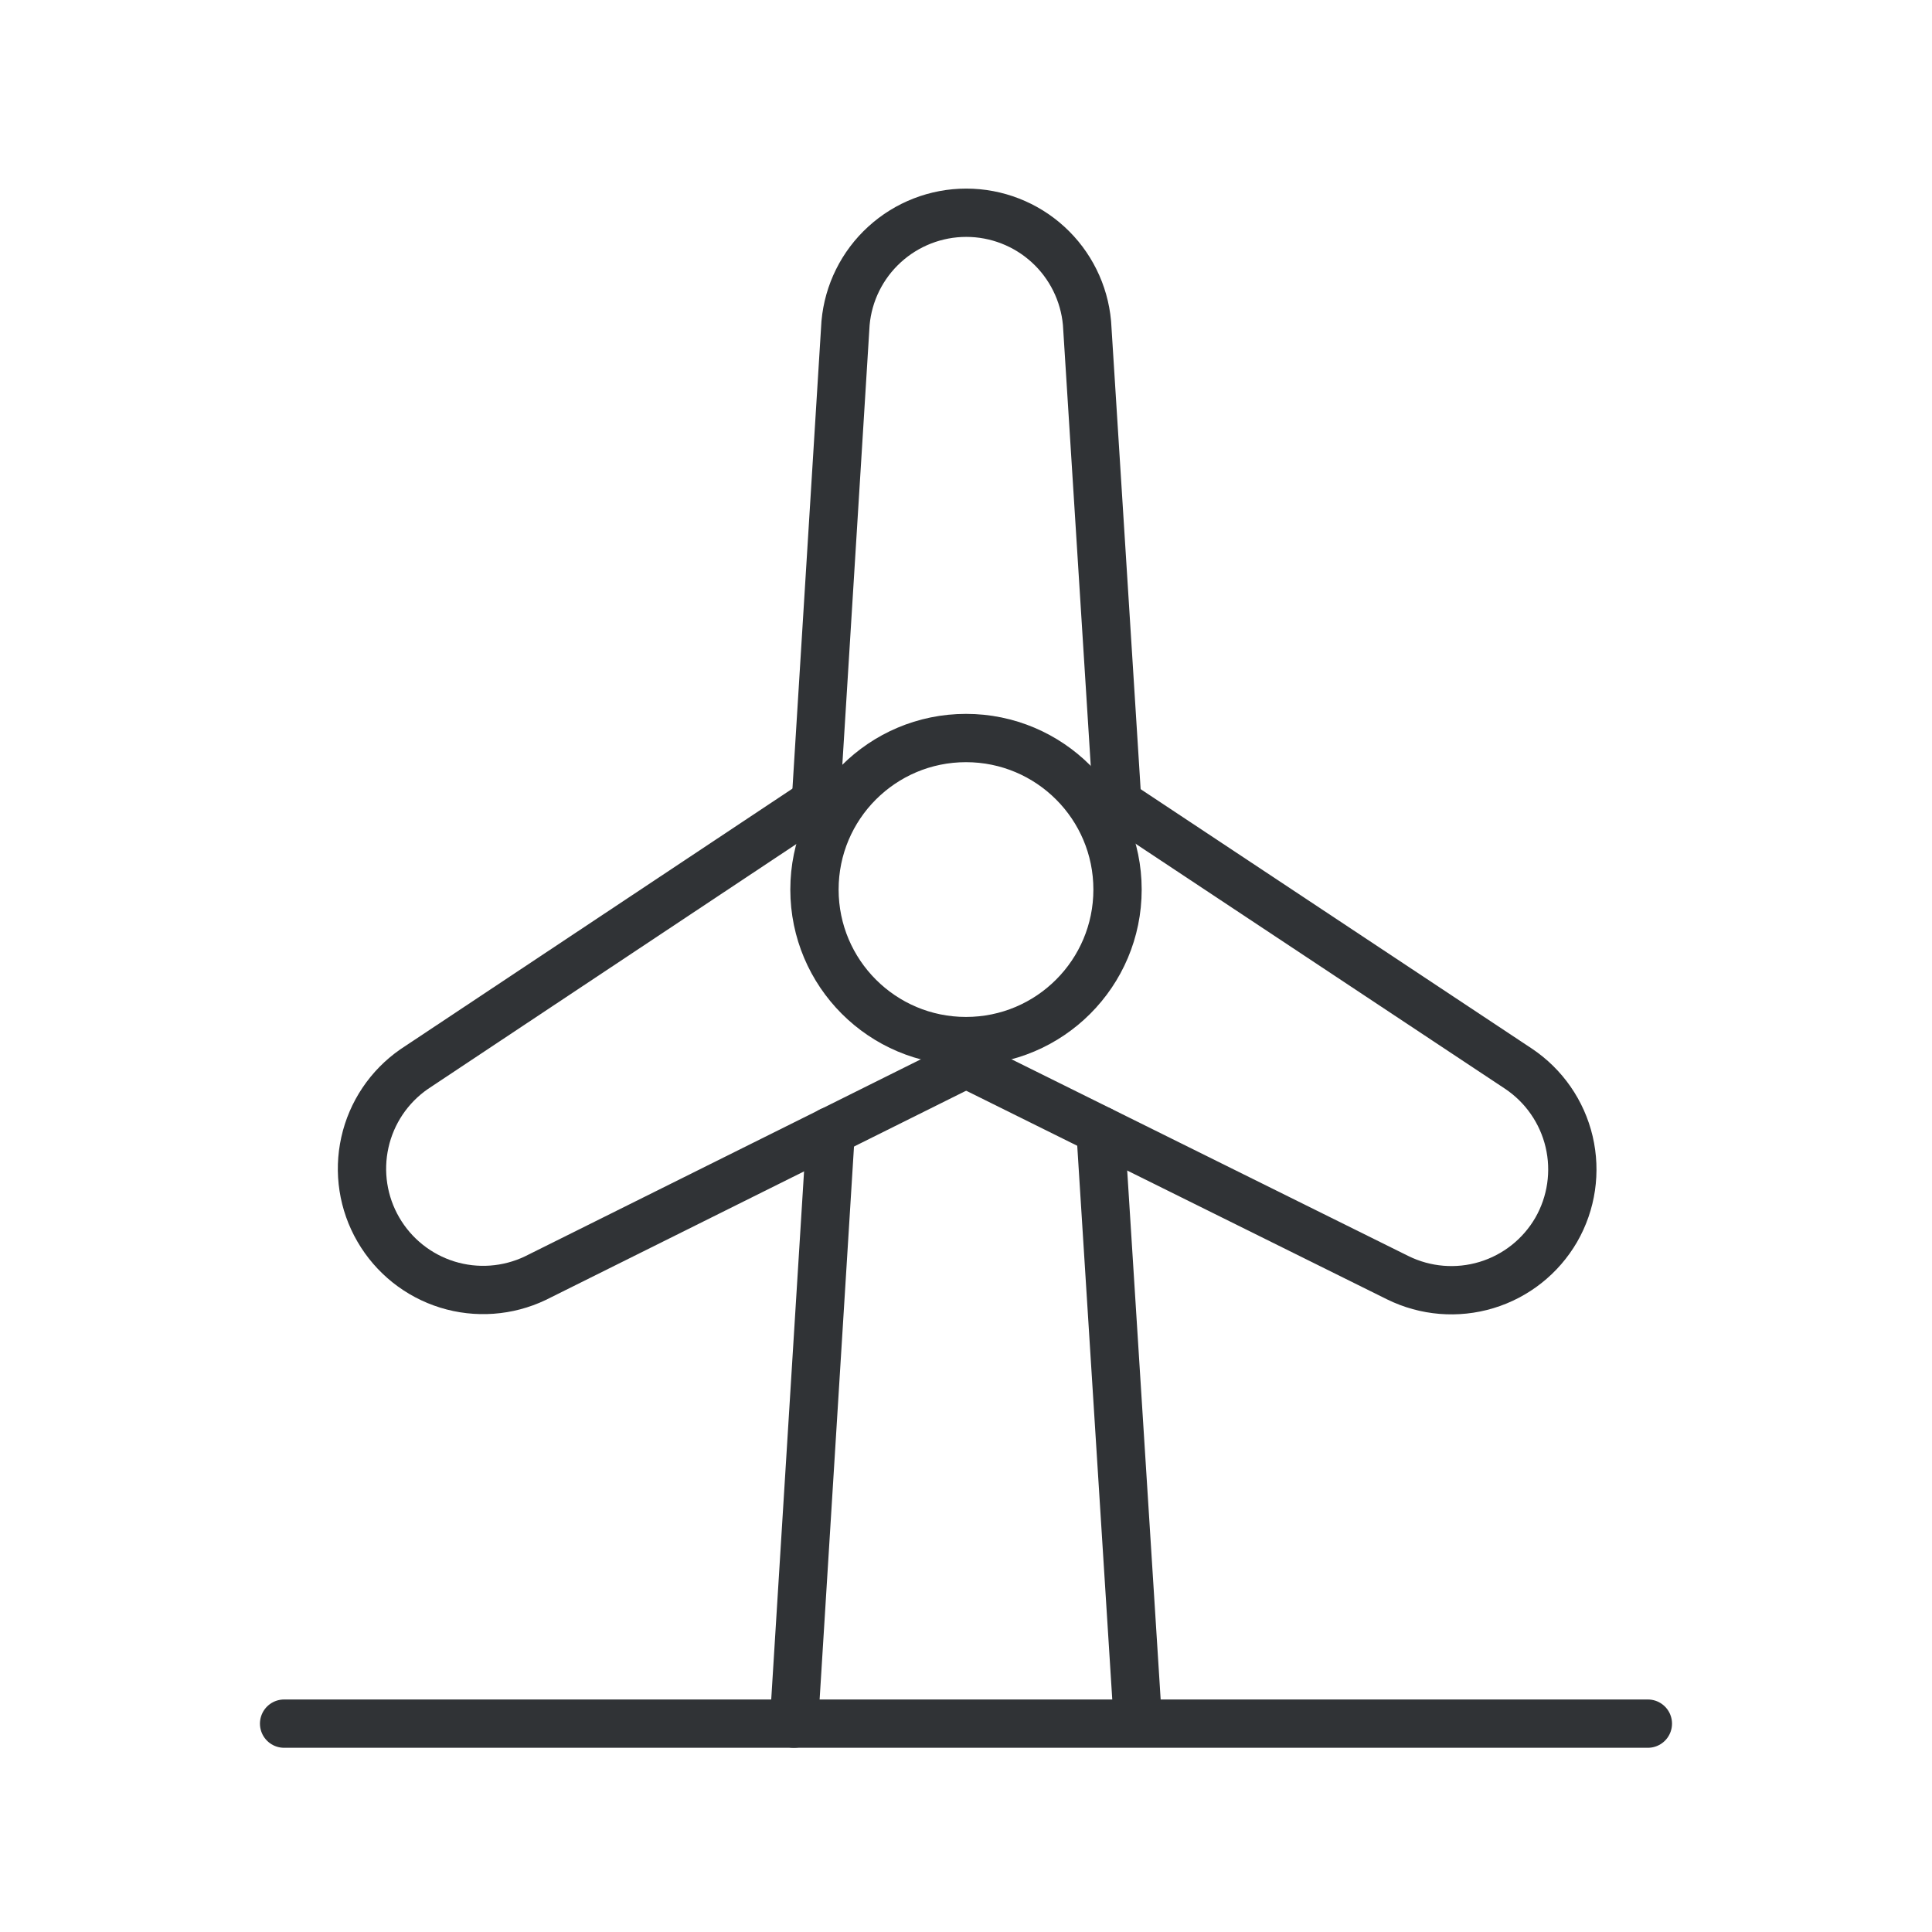 <svg width="60" height="60" viewBox="0 0 60 60" fill="none" xmlns="http://www.w3.org/2000/svg">
<path d="M25.339 24.908L12.859 33.205C12.082 33.744 11.537 34.556 11.332 35.478C11.126 36.401 11.275 37.368 11.75 38.185C12.224 39.003 12.989 39.613 13.891 39.893C14.794 40.173 15.77 40.102 16.623 39.696L30.005 33.035" stroke="#303336" stroke-width="1.5" stroke-linecap="round" stroke-linejoin="round"/>
<path d="M25.336 24.908L26.259 10.033C26.343 9.097 26.775 8.226 27.469 7.593C28.163 6.959 29.068 6.607 30.008 6.607C30.948 6.607 31.854 6.959 32.548 7.593C33.241 8.226 33.673 9.097 33.758 10.033L34.699 24.941" stroke="#303336" stroke-width="1.5" stroke-linecap="round" stroke-linejoin="round"/>
<path d="M34.706 24.932L47.153 33.186C47.948 33.716 48.512 34.528 48.731 35.458C48.949 36.388 48.806 37.367 48.329 38.195C47.85 39.02 47.076 39.632 46.164 39.908C45.251 40.184 44.267 40.103 43.412 39.682L30 33.033" stroke="#303336" stroke-width="1.5" stroke-linecap="round" stroke-linejoin="round"/>
<path d="M30 32.332C32.599 32.332 34.706 30.225 34.706 27.626C34.706 25.027 32.599 22.92 30 22.92C27.401 22.92 25.294 25.027 25.294 27.626C25.294 30.225 27.401 32.332 30 32.332Z" stroke="#303336" stroke-width="1.5" stroke-linecap="round" stroke-linejoin="round"/>
<path d="M51.176 53.529H8.823" stroke="#303336" stroke-width="1.5" stroke-linecap="round" stroke-linejoin="round"/>
<path d="M35.339 53.492L34.176 35.106" stroke="#303336" stroke-width="1.5" stroke-linecap="round" stroke-linejoin="round"/>
<path d="M25.8 35.125L24.656 53.529" stroke="#303336" stroke-width="1.5" stroke-linecap="round" stroke-linejoin="round"/>
</svg>
